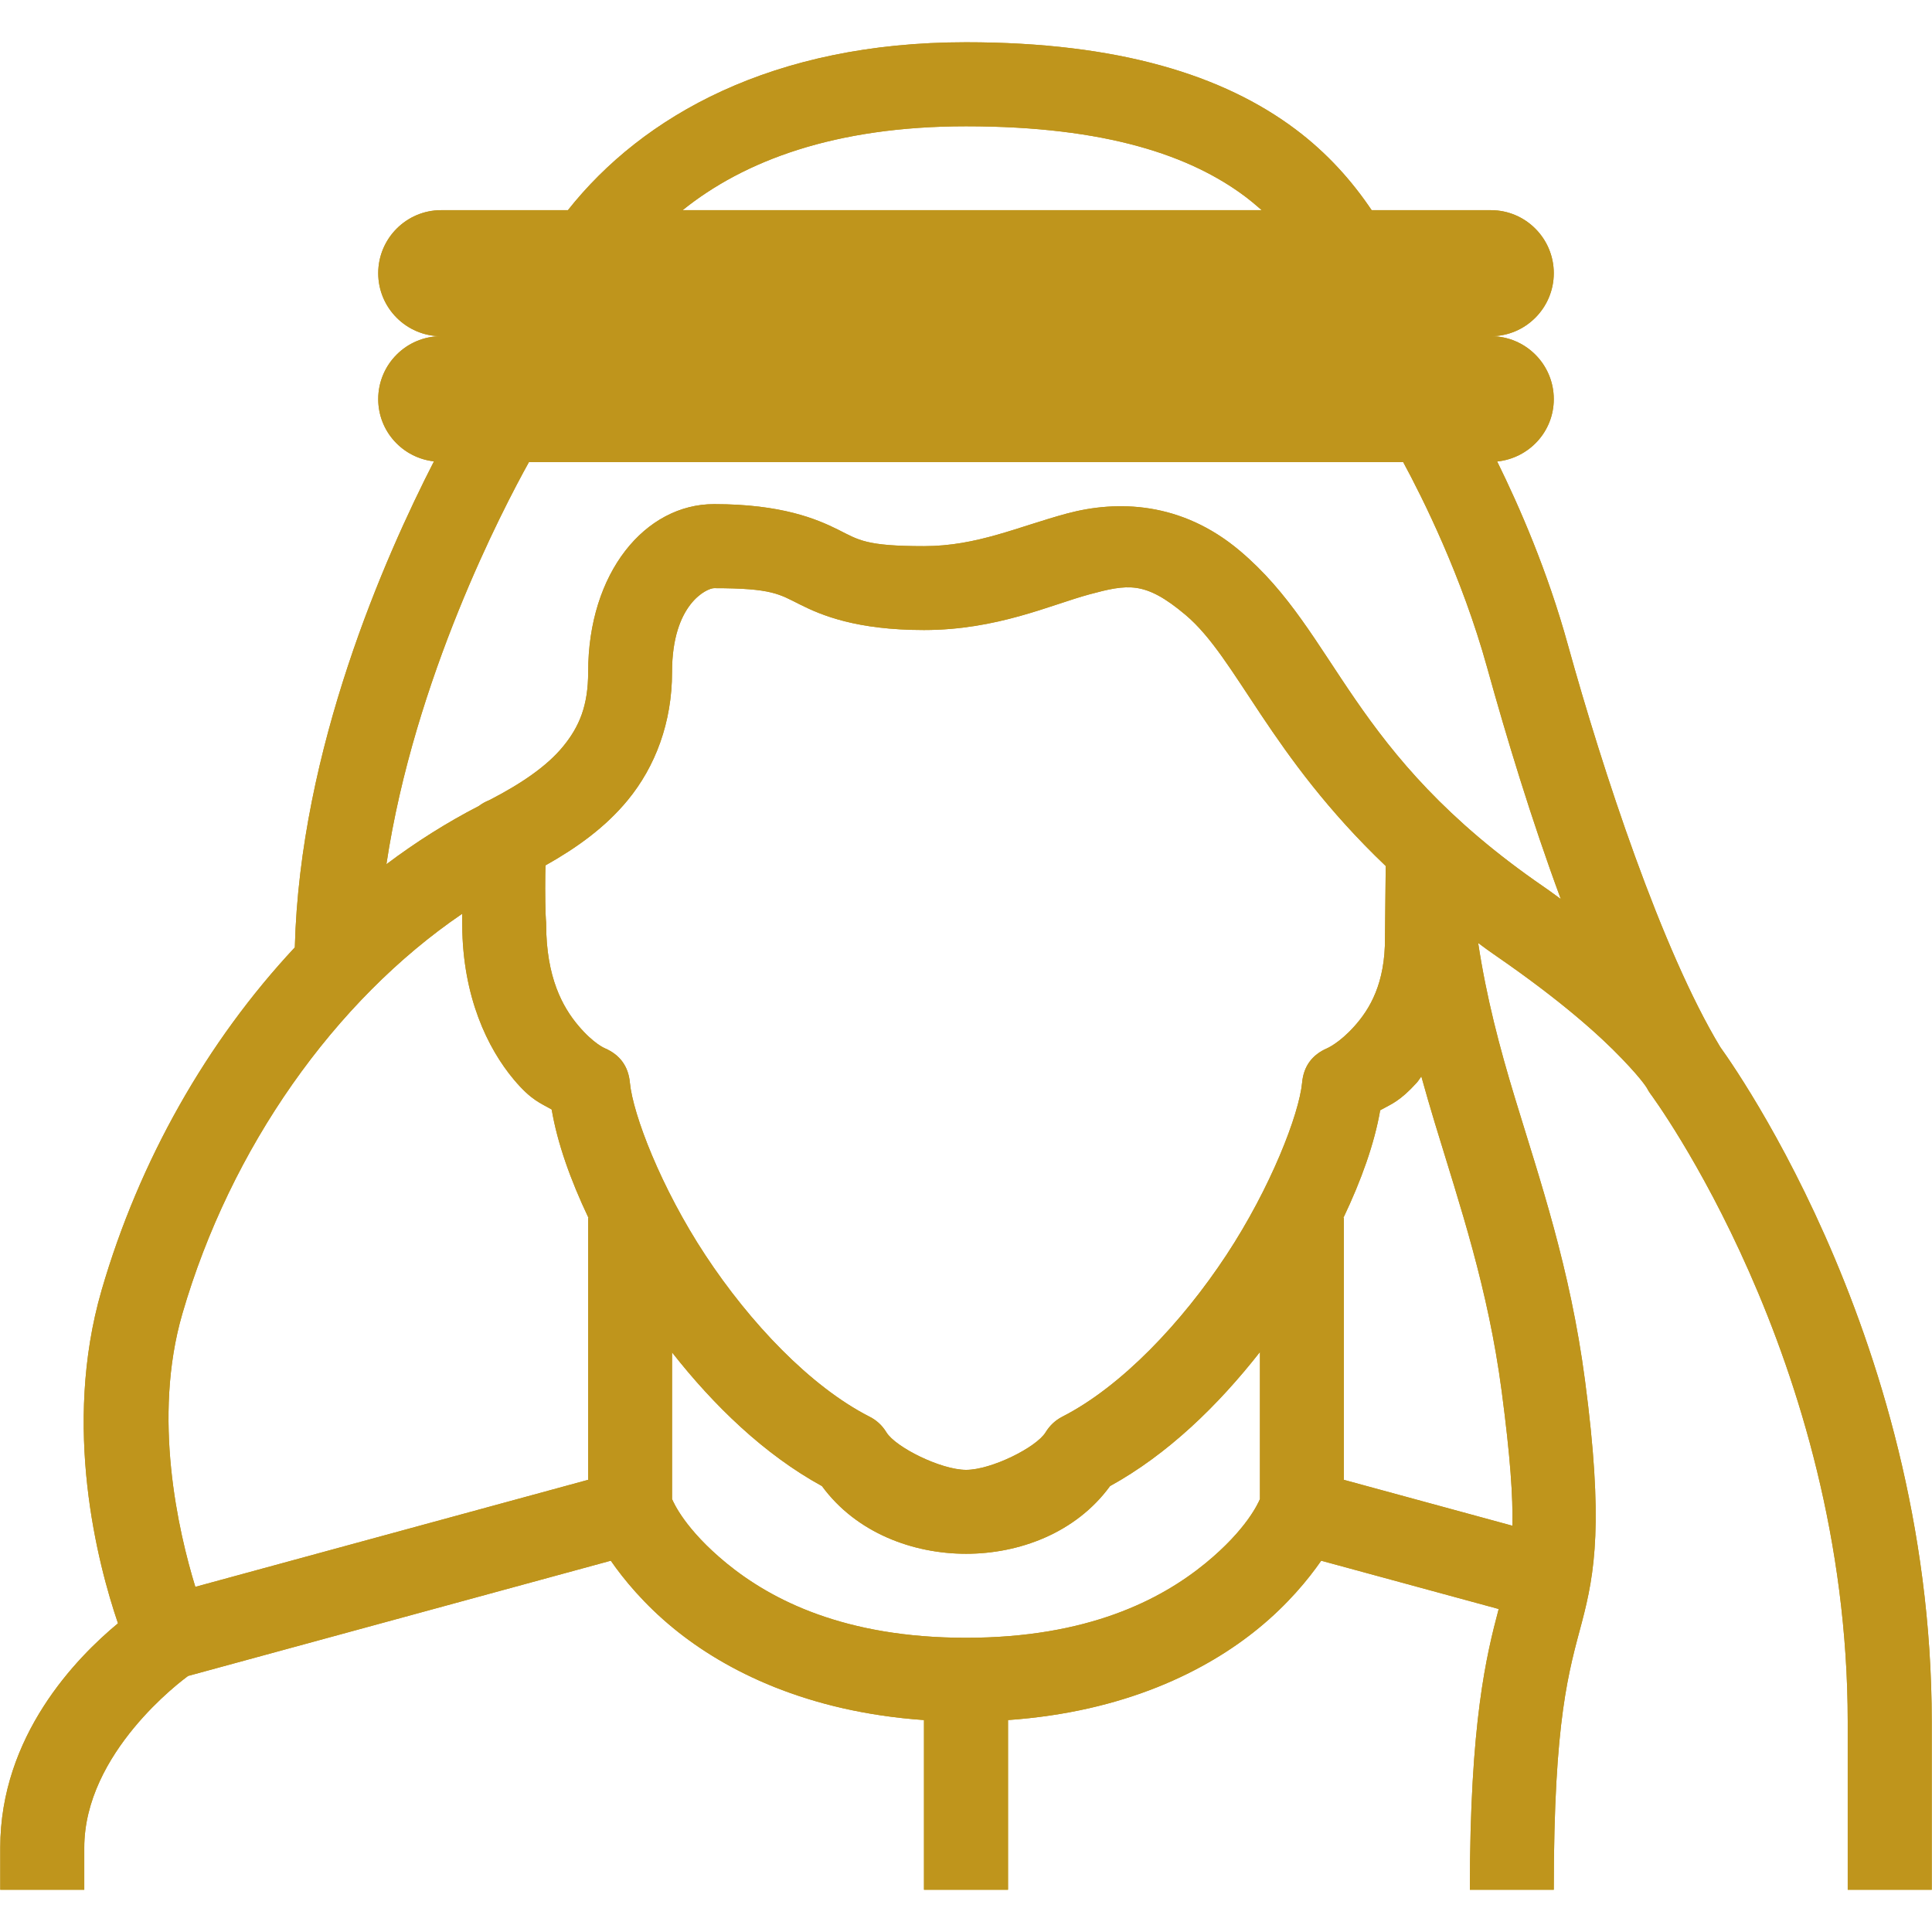 <svg xmlns="http://www.w3.org/2000/svg" xmlns:xlink="http://www.w3.org/1999/xlink" width="80" zoomAndPan="magnify" viewBox="0 0 60 60" height="80" preserveAspectRatio="xMidYMid meet"><defs><clipPath id="ee2d1f5b55"><path d="M 0 1.312 L 60 1.312 L 60 59 L 0 59 Z M 0 1.312 " clip-rule="nonzero"></path></clipPath></defs><g clip-path="url(#ee2d1f5b55)"><path fill="#bf951c" d="M 30 1.312 C 23.996 1.312 19.961 3.594 17.637 6.527 L 13.699 6.527 C 12.621 6.527 11.746 7.406 11.746 8.484 C 11.746 9.562 12.621 10.441 13.699 10.441 C 12.621 10.441 11.746 11.316 11.746 12.395 C 11.746 13.398 12.504 14.219 13.477 14.328 C 11.957 17.293 9.316 23.258 9.156 29.422 C 6.426 32.344 4.324 36.043 3.156 40.066 C 1.922 44.316 3.035 48.566 3.664 50.414 C 2.367 51.488 0.008 53.91 0.008 57.383 L 0.008 58.688 L 2.617 58.688 L 2.617 57.383 C 2.617 54.434 5.648 52.188 5.844 52.047 L 18.969 48.469 C 19.375 49.055 20.012 49.828 20.914 50.566 C 22.531 51.891 25.07 53.164 28.695 53.418 L 28.695 58.688 L 31.305 58.688 L 31.305 53.418 C 34.93 53.164 37.469 51.891 39.086 50.566 C 39.988 49.828 40.625 49.055 41.031 48.469 L 46.543 49.969 C 46.164 51.402 45.648 53.477 45.648 58.688 L 48.254 58.688 C 48.254 53.352 48.73 51.883 49.129 50.371 C 49.527 48.855 49.805 47.27 49.223 42.867 C 48.762 39.371 47.828 36.664 47.051 34.109 C 46.566 32.516 46.16 30.965 45.906 29.285 C 46.09 29.422 46.27 29.555 46.465 29.688 C 48.477 31.074 49.684 32.16 50.371 32.879 C 51.059 33.594 51.168 33.828 51.168 33.828 C 51.176 33.84 51.184 33.859 51.191 33.871 L 51.227 33.926 L 51.262 33.977 C 51.262 33.977 57.383 42.207 57.383 53.473 L 57.383 58.688 L 59.992 58.688 L 59.992 53.473 C 59.992 41.262 53.352 32.418 53.352 32.418 L 53.426 32.52 C 51.602 29.504 49.773 23.922 48.695 20.035 C 48.059 17.727 47.184 15.73 46.496 14.332 C 47.48 14.23 48.254 13.41 48.254 12.395 C 48.254 11.316 47.379 10.441 46.301 10.441 C 47.379 10.441 48.254 9.562 48.254 8.484 C 48.254 7.406 47.379 6.527 46.301 6.527 L 42.598 6.527 C 41.988 5.621 41.227 4.762 40.234 4.016 C 38 2.34 34.75 1.312 30 1.312 Z M 30 3.922 C 34.379 3.922 36.996 4.848 38.672 6.105 C 38.852 6.242 39.02 6.383 39.184 6.527 L 21.199 6.527 C 23.102 4.996 25.922 3.922 30 3.922 Z M 16.426 14.352 L 43.578 14.352 C 44.172 15.449 45.398 17.895 46.184 20.73 C 46.773 22.855 47.551 25.434 48.473 27.922 C 48.293 27.793 48.137 27.672 47.941 27.539 C 41.852 23.352 41.574 19.691 38.5 17.102 C 36.676 15.566 34.684 15.535 33.145 15.945 C 31.609 16.359 30.344 16.961 28.695 16.961 C 26.887 16.961 26.672 16.773 26.02 16.445 C 25.367 16.121 24.277 15.656 22.176 15.656 C 20.035 15.656 18.266 17.785 18.266 20.871 C 18.266 21.914 17.992 22.57 17.48 23.191 C 16.988 23.789 16.203 24.332 15.191 24.852 C 15.074 24.898 14.969 24.957 14.871 25.031 C 13.871 25.547 12.914 26.152 12 26.84 C 12.871 21.059 15.617 15.809 16.426 14.352 Z M 35.293 18.258 C 35.734 18.324 36.184 18.562 36.82 19.098 C 38.414 20.441 39.414 23.441 43.035 26.895 L 43.012 29.09 C 43.012 29.098 43.012 29.105 43.012 29.113 C 43.023 30.543 42.535 31.344 42.062 31.871 C 41.594 32.395 41.215 32.555 41.215 32.555 C 40.746 32.758 40.484 33.117 40.438 33.625 C 40.344 34.605 39.465 36.883 38.086 38.977 C 36.707 41.07 34.828 43.059 32.992 43.996 C 32.773 44.109 32.602 44.27 32.473 44.48 C 32.188 44.949 30.785 45.648 30.004 45.648 C 29.223 45.648 27.809 44.945 27.527 44.48 C 27.398 44.27 27.227 44.109 27.004 43.996 C 25.164 43.059 23.285 41.074 21.906 38.98 C 20.527 36.887 19.656 34.609 19.562 33.625 C 19.516 33.117 19.254 32.758 18.785 32.555 C 18.785 32.555 18.438 32.418 17.957 31.848 C 17.48 31.281 16.961 30.363 16.961 28.695 C 16.961 28.648 16.957 28.605 16.953 28.559 C 16.938 28.402 16.926 27.715 16.934 27.164 C 16.938 27.008 16.938 27.008 16.941 26.875 C 17.914 26.328 18.797 25.695 19.492 24.852 C 20.352 23.809 20.871 22.438 20.871 20.871 C 20.871 18.742 21.965 18.266 22.176 18.266 C 23.988 18.266 24.199 18.453 24.852 18.777 C 25.504 19.105 26.594 19.566 28.695 19.566 C 30.961 19.566 32.629 18.785 33.824 18.461 C 34.418 18.301 34.852 18.195 35.293 18.258 Z M 14.352 28.379 C 14.355 28.492 14.348 28.621 14.355 28.73 C 14.367 30.953 15.141 32.555 15.961 33.531 C 16.504 34.176 16.785 34.254 17.133 34.457 C 17.309 35.492 17.711 36.633 18.277 37.824 L 18.266 37.824 L 18.266 45.957 L 6.066 49.281 C 5.539 47.562 4.723 44.027 5.664 40.797 C 7.156 35.656 10.387 31.078 14.352 28.379 Z M 44.141 33.43 C 44.277 33.914 44.414 34.398 44.559 34.871 C 45.352 37.484 46.211 39.992 46.637 43.211 C 46.906 45.254 46.988 46.48 46.969 47.383 L 41.734 45.957 L 41.734 37.824 L 41.719 37.824 C 42.281 36.645 42.684 35.512 42.863 34.48 C 43.203 34.289 43.469 34.211 44.008 33.613 C 44.055 33.559 44.098 33.484 44.141 33.43 Z M 39.129 41.988 L 39.129 46.555 C 39.078 46.668 38.73 47.488 37.434 48.551 C 36.047 49.684 33.777 50.863 30 50.863 C 26.223 50.863 23.953 49.684 22.566 48.551 C 21.27 47.488 20.922 46.668 20.871 46.555 L 20.871 42 C 22.172 43.656 23.734 45.168 25.527 46.152 C 26.598 47.613 28.363 48.254 30.004 48.254 C 31.645 48.254 33.406 47.613 34.473 46.152 C 36.266 45.164 37.824 43.652 39.129 41.988 Z M 39.129 41.988 " fill-opacity="1" fill-rule="nonzero"></path><path fill="#bf951c" d="M 30 1.312 C 23.996 1.312 19.961 3.594 17.637 6.527 L 13.699 6.527 C 12.621 6.527 11.746 7.406 11.746 8.484 C 11.746 9.562 12.621 10.441 13.699 10.441 C 12.621 10.441 11.746 11.316 11.746 12.395 C 11.746 13.398 12.504 14.219 13.477 14.328 C 11.957 17.293 9.316 23.258 9.156 29.422 C 6.426 32.344 4.324 36.043 3.156 40.066 C 1.922 44.316 3.035 48.566 3.664 50.414 C 2.367 51.488 0.008 53.91 0.008 57.383 L 0.008 58.688 L 2.617 58.688 L 2.617 57.383 C 2.617 54.434 5.648 52.188 5.844 52.047 L 18.969 48.469 C 19.375 49.055 20.012 49.828 20.914 50.566 C 22.531 51.891 25.07 53.164 28.695 53.418 L 28.695 58.688 L 31.305 58.688 L 31.305 53.418 C 34.93 53.164 37.469 51.891 39.086 50.566 C 39.988 49.828 40.625 49.055 41.031 48.469 L 46.543 49.969 C 46.164 51.402 45.648 53.477 45.648 58.688 L 48.254 58.688 C 48.254 53.352 48.73 51.883 49.129 50.371 C 49.527 48.855 49.805 47.27 49.223 42.867 C 48.762 39.371 47.828 36.664 47.051 34.109 C 46.566 32.516 46.16 30.965 45.906 29.285 C 46.09 29.422 46.27 29.555 46.465 29.688 C 48.477 31.074 49.684 32.16 50.371 32.879 C 51.059 33.594 51.168 33.828 51.168 33.828 C 51.176 33.84 51.184 33.859 51.191 33.871 L 51.227 33.926 L 51.262 33.977 C 51.262 33.977 57.383 42.207 57.383 53.473 L 57.383 58.688 L 59.992 58.688 L 59.992 53.473 C 59.992 41.262 53.352 32.418 53.352 32.418 L 53.426 32.52 C 51.602 29.504 49.773 23.922 48.695 20.035 C 48.059 17.727 47.184 15.73 46.496 14.332 C 47.48 14.23 48.254 13.41 48.254 12.395 C 48.254 11.316 47.379 10.441 46.301 10.441 C 47.379 10.441 48.254 9.562 48.254 8.484 C 48.254 7.406 47.379 6.527 46.301 6.527 L 42.598 6.527 C 41.988 5.621 41.227 4.762 40.234 4.016 C 38 2.34 34.75 1.312 30 1.312 Z M 30 3.922 C 34.379 3.922 36.996 4.848 38.672 6.105 C 38.852 6.242 39.02 6.383 39.184 6.527 L 21.199 6.527 C 23.102 4.996 25.922 3.922 30 3.922 Z M 16.426 14.352 L 43.578 14.352 C 44.172 15.449 45.398 17.895 46.184 20.73 C 46.773 22.855 47.551 25.434 48.473 27.922 C 48.293 27.793 48.137 27.672 47.941 27.539 C 41.852 23.352 41.574 19.691 38.5 17.102 C 36.676 15.566 34.684 15.535 33.145 15.945 C 31.609 16.359 30.344 16.961 28.695 16.961 C 26.887 16.961 26.672 16.773 26.02 16.445 C 25.367 16.121 24.277 15.656 22.176 15.656 C 20.035 15.656 18.266 17.785 18.266 20.871 C 18.266 21.914 17.992 22.57 17.48 23.191 C 16.988 23.789 16.203 24.332 15.191 24.852 C 15.074 24.898 14.969 24.957 14.871 25.031 C 13.871 25.547 12.914 26.152 12 26.84 C 12.871 21.059 15.617 15.809 16.426 14.352 Z M 35.293 18.258 C 35.734 18.324 36.184 18.562 36.82 19.098 C 38.414 20.441 39.414 23.441 43.035 26.895 L 43.012 29.09 C 43.012 29.098 43.012 29.105 43.012 29.113 C 43.023 30.543 42.535 31.344 42.062 31.871 C 41.594 32.395 41.215 32.555 41.215 32.555 C 40.746 32.758 40.484 33.117 40.438 33.625 C 40.344 34.605 39.465 36.883 38.086 38.977 C 36.707 41.07 34.828 43.059 32.992 43.996 C 32.773 44.109 32.602 44.27 32.473 44.48 C 32.188 44.949 30.785 45.648 30.004 45.648 C 29.223 45.648 27.809 44.945 27.527 44.48 C 27.398 44.27 27.227 44.109 27.004 43.996 C 25.164 43.059 23.285 41.074 21.906 38.98 C 20.527 36.887 19.656 34.609 19.562 33.625 C 19.516 33.117 19.254 32.758 18.785 32.555 C 18.785 32.555 18.438 32.418 17.957 31.848 C 17.48 31.281 16.961 30.363 16.961 28.695 C 16.961 28.648 16.957 28.605 16.953 28.559 C 16.938 28.402 16.926 27.715 16.934 27.164 C 16.938 27.008 16.938 27.008 16.941 26.875 C 17.914 26.328 18.797 25.695 19.492 24.852 C 20.352 23.809 20.871 22.438 20.871 20.871 C 20.871 18.742 21.965 18.266 22.176 18.266 C 23.988 18.266 24.199 18.453 24.852 18.777 C 25.504 19.105 26.594 19.566 28.695 19.566 C 30.961 19.566 32.629 18.785 33.824 18.461 C 34.418 18.301 34.852 18.195 35.293 18.258 Z M 14.352 28.379 C 14.355 28.492 14.348 28.621 14.355 28.73 C 14.367 30.953 15.141 32.555 15.961 33.531 C 16.504 34.176 16.785 34.254 17.133 34.457 C 17.309 35.492 17.711 36.633 18.277 37.824 L 18.266 37.824 L 18.266 45.957 L 6.066 49.281 C 5.539 47.562 4.723 44.027 5.664 40.797 C 7.156 35.656 10.387 31.078 14.352 28.379 Z M 44.141 33.43 C 44.277 33.914 44.414 34.398 44.559 34.871 C 45.352 37.484 46.211 39.992 46.637 43.211 C 46.906 45.254 46.988 46.48 46.969 47.383 L 41.734 45.957 L 41.734 37.824 L 41.719 37.824 C 42.281 36.645 42.684 35.512 42.863 34.48 C 43.203 34.289 43.469 34.211 44.008 33.613 C 44.055 33.559 44.098 33.484 44.141 33.43 Z M 39.129 41.988 L 39.129 46.555 C 39.078 46.668 38.73 47.488 37.434 48.551 C 36.047 49.684 33.777 50.863 30 50.863 C 26.223 50.863 23.953 49.684 22.566 48.551 C 21.27 47.488 20.922 46.668 20.871 46.555 L 20.871 42 C 22.172 43.656 23.734 45.168 25.527 46.152 C 26.598 47.613 28.363 48.254 30.004 48.254 C 31.645 48.254 33.406 47.613 34.473 46.152 C 36.266 45.164 37.824 43.652 39.129 41.988 Z M 39.129 41.988 " fill-opacity="1" fill-rule="nonzero"></path></g></svg>